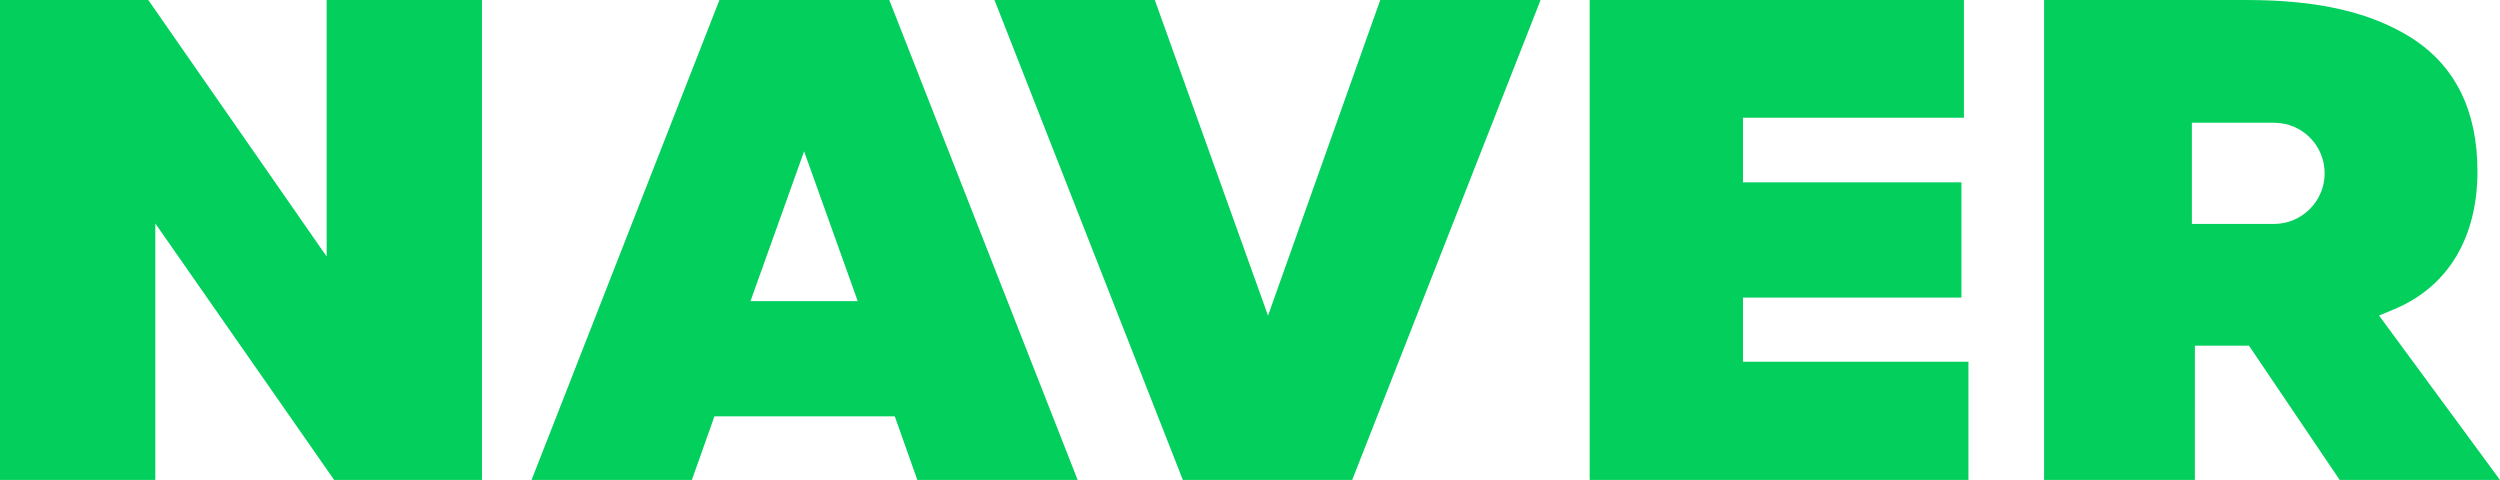 <?xml version="1.0" encoding="utf-8"?>
<!-- Generator: Adobe Illustrator 26.1.0, SVG Export Plug-In . SVG Version: 6.00 Build 0)  -->
<svg version="1.1" id="Layer_1" xmlns="http://www.w3.org/2000/svg" xmlns:xlink="http://www.w3.org/1999/xlink" x="0px" y="0px"
	 viewBox="0 0 499 95.8" style="enable-background:new 0 0 499 95.8;" xml:space="preserve">
<style type="text/css">
	.st0{fill:#03CF5D;}
</style>
<desc>Created with Sketch.</desc>
<g>
	<g id="LOGOS">
		<g>
			<path class="st0" d="M143.6,0l-37.5,95.8h32l4.5-12.7h36l4.5,12.7h32L177.5,0h-33.7H143.6z M149.8,60.1l10.7-29.9l10.7,29.9
				H149.8z"/>
			<polygon class="st0" points="347.9,59.4 391.5,59.4 391.5,36.4 347.9,36.4 347.9,23.5 392,23.5 392,0 317.3,0 317.3,95.8 
				392.9,95.8 392.9,72.2 347.9,72.2 			"/>
			<polygon class="st0" points="253.1,63 230.5,0 198.5,0 236.1,95.8 269.9,95.8 307.5,0 275.5,0 			"/>
			<polygon class="st0" points="65.2,51.2 29.6,0 0,0 0,95.8 31,95.8 31,44.6 66.7,95.8 96.2,95.8 96.2,0 65.2,0 			"/>
			<path class="st0" d="M474.8,63l2.9-1.2c11.2-4.6,16.8-14.7,16.8-27.6c0-12.1-4.4-21-13.1-26.6c-8.1-5.1-18.5-7.6-33-7.6h-40.4
				v95.8h30.1V69h10.8L467,95.8h32l-24.2-32.9V63z M453.9,44.7h-16.4V24.5h16.4c5.6,0,10.1,4.5,10.1,10.1S459.4,44.7,453.9,44.7z"/>
		</g>
	</g>
</g>
</svg>
